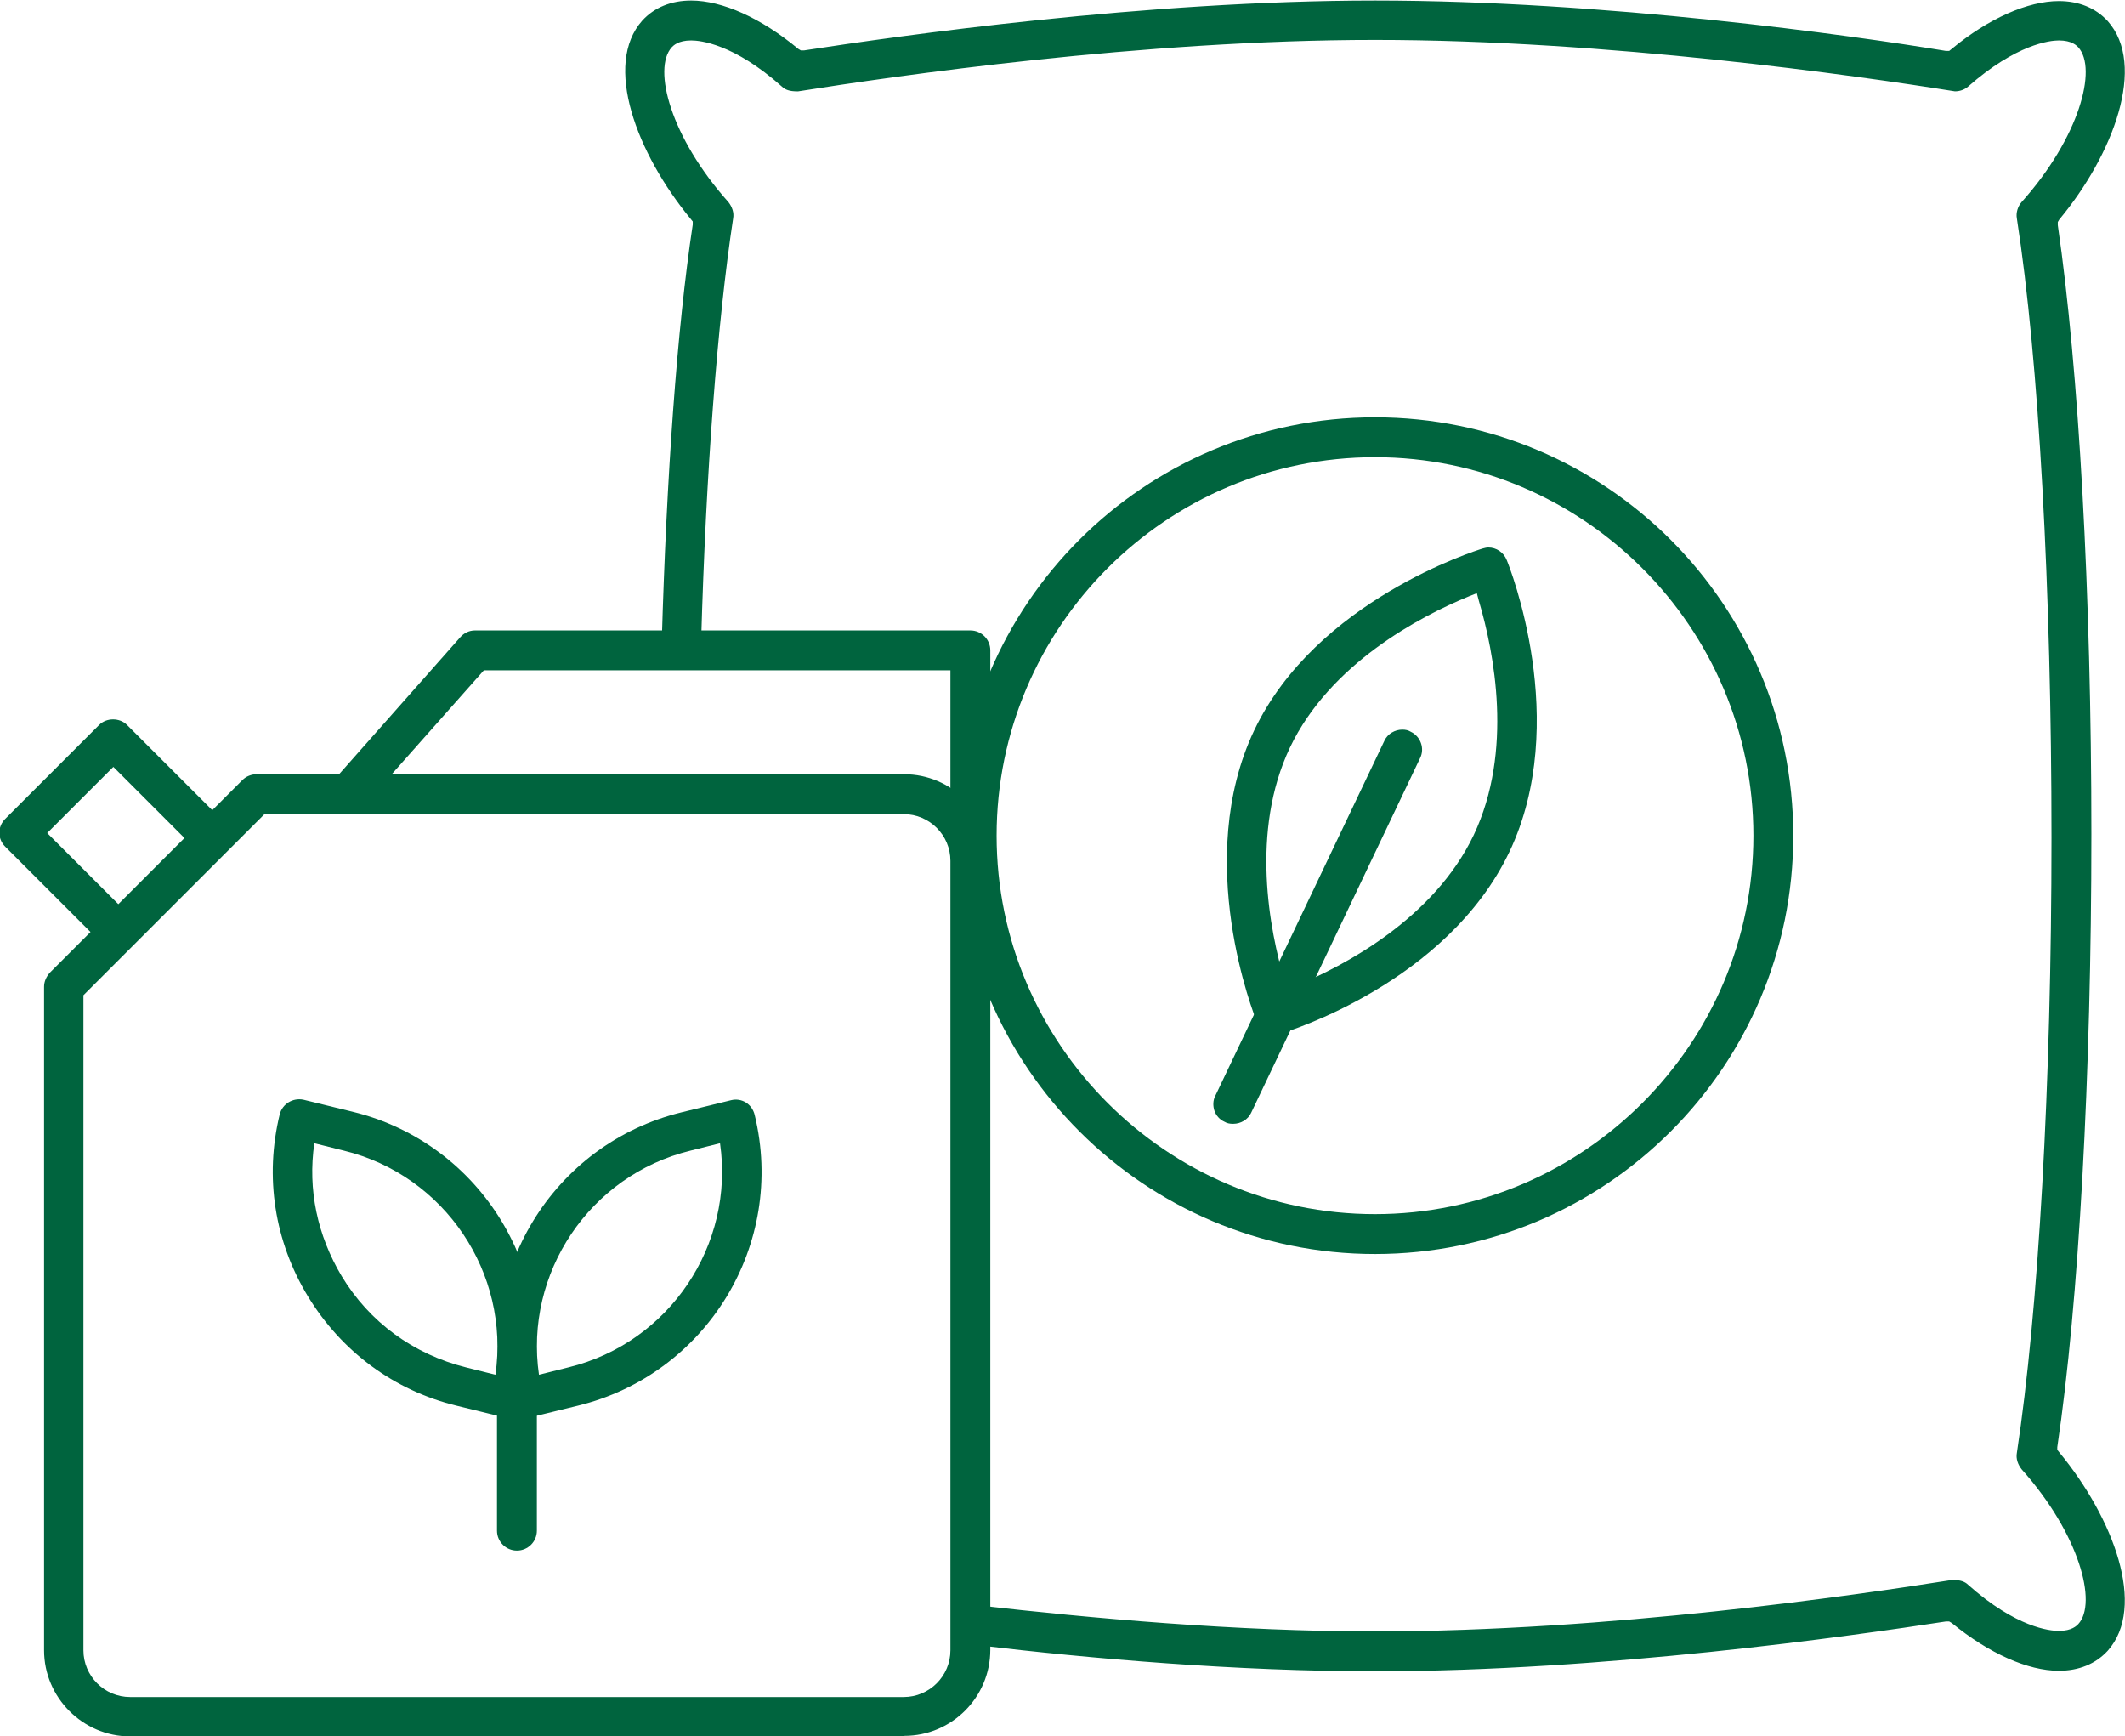 <?xml version="1.0" encoding="UTF-8"?>
<svg xmlns="http://www.w3.org/2000/svg" id="svg81" viewBox="0 0 40.49 33.08">
  <path d="M26.2,23.89c-4.39,0-7.97-3.57-7.97-7.97s3.57-7.97,7.97-7.97,7.97,3.57,7.97,7.97-3.57,7.97-7.97,7.97ZM26.2,8.71c-3.98,0-7.21,3.24-7.21,7.21s3.24,7.21,7.21,7.21,7.21-3.24,7.21-7.21-3.24-7.21-7.21-7.21Z" fill="#00643e"></path>
  <path d="M24.3,19.71c-.15,0-.29-.09-.35-.24-.05-.12-1.23-3.08-.05-5.56,1.18-2.47,4.22-3.42,4.35-3.46.04-.01.07-.02.11-.02.15,0,.29.09.35.24.05.12,1.23,3.08.05,5.56-1.19,2.49-4.22,3.42-4.35,3.46-.04.01-.07.02-.11.02ZM27.99,11.36c-.95.39-2.65,1.29-3.41,2.88-.76,1.6-.39,3.48-.1,4.46l.04.15.15-.06c.95-.39,2.65-1.29,3.41-2.88.76-1.6.39-3.48.1-4.46l-.04-.15-.15.06Z" fill="#00643e"></path>
  <path d="M23.49,21.41c-.06,0-.11-.01-.16-.04-.09-.04-.16-.12-.19-.21-.03-.09-.03-.2.02-.29l3.22-6.76c.06-.13.2-.21.34-.21.06,0,.11.01.16.04.19.09.27.32.18.5l-3.22,6.76c-.06.13-.2.21-.34.21Z" fill="#00643e"></path>
  <path d="M39.2,27.63v-.06c.41-2.75.65-7.09.65-11.68s-.24-8.86-.64-11.6v-.06s.03-.05.03-.05c1.03-1.24,1.67-2.94.92-3.78-.23-.25-.55-.38-.93-.38-.59,0-1.34.33-2.04.91l-.05.04h-.06c-1.81-.3-6.51-.96-10.88-.96s-9.06.67-10.88.95h-.06s-.05-.03-.05-.03C14.5.34,13.76.01,13.17.01c-.38,0-.7.13-.93.38-.75.84-.11,2.53.92,3.78l.04.05v.06c-.3,1.98-.5,4.8-.59,7.94h.75c.09-3.21.31-6.09.61-8.06.02-.11-.02-.22-.09-.31-1.1-1.23-1.45-2.54-1.08-2.95.03-.03.12-.13.37-.13.17,0,.81.06,1.73.88.06.06.15.09.28.09,0,0,.02,0,.03,0,1.83-.29,6.55-.98,10.99-.98s9.17.68,11.05.98c.09,0,.18-.03.25-.09.92-.81,1.56-.88,1.73-.88.25,0,.34.1.37.13.37.41.02,1.72-1.08,2.95-.07.08-.11.2-.09.31.42,2.7.66,7.08.66,11.8s-.25,9.02-.66,11.72c-.02.11.02.22.09.31,1.1,1.23,1.45,2.55,1.08,2.95-.03.03-.12.13-.37.13-.17,0-.81-.06-1.73-.88-.06-.06-.15-.09-.28-.09,0,0-.02,0-.03,0-1.83.29-6.55.98-10.99.98-2.66,0-5.41-.25-7.59-.5v.76c2.17.26,4.94.5,7.59.5,4.37,0,9.06-.67,10.88-.95h.06s.05.03.05.03c.71.58,1.45.91,2.04.91.38,0,.7-.13.93-.38.75-.84.11-2.53-.92-3.78l-.04-.05Z" fill="#00643e"></path>
  <g id="g91">
    <g id="g97">
      <path d="M18.49,16.46c-.21,0-.38-.17-.38-.38v-3.31h-8.89l-2.19,2.47c-.14.16-.37.17-.53.03-.16-.14-.17-.37-.03-.53l2.3-2.6c.07-.08.17-.13.28-.13h9.44c.21,0,.38.17.38.38v3.69c0,.21-.17.38-.38.38Z" fill="#00643e"></path>
    </g>
    <g id="g101">
      <path d="M2.21,18.08c-.1,0-.19-.04-.27-.11l-1.84-1.84c-.15-.15-.15-.38,0-.53l1.79-1.79c.14-.14.39-.14.53,0l1.88,1.88c.15.15.15.38,0,.53s-.38.15-.53,0l-1.61-1.61-1.26,1.26,1.57,1.57c.15.15.15.38,0,.53-.07.07-.17.11-.27.11Z" fill="#00643e"></path>
    </g>
    <g id="g105">
      <path d="M17.23,33.08H2.48c-.9,0-1.64-.74-1.64-1.64v-12.64c0-.1.04-.19.11-.27l3.67-3.67c.07-.07.17-.11.27-.11h12.34c.9,0,1.64.74,1.64,1.64v15.04c0,.9-.73,1.64-1.64,1.64ZM1.59,18.96v12.48c0,.49.4.89.89.89h14.74c.49,0,.89-.4.89-.89v-15.04c0-.49-.4-.89-.89-.89H5.04l-3.45,3.45Z" fill="#00643e"></path>
    </g>
    <g id="g109">
      <path d="M9.85,29.54c-.21,0-.38-.17-.38-.38v-3.08c0-.21.17-.38.38-.38s.38.17.38.38v3.08c0,.21-.17.38-.38.38Z" fill="#00643e"></path>
    </g>
    <g id="g113">
      <path d="M9.73,27.02s-.06,0-.09-.01l-.94-.23c-1.19-.29-2.19-1.03-2.83-2.08-.64-1.05-.83-2.28-.54-3.47.05-.2.25-.32.45-.28l.94.23c2.46.6,3.97,3.09,3.37,5.54-.04.17-.2.29-.36.29ZM5.99,21.78c-.13.88.06,1.76.52,2.53.53.88,1.37,1.49,2.37,1.74l.56.14c.28-1.93-.96-3.8-2.89-4.27l-.56-.14Z" fill="#00643e"></path>
    </g>
    <g id="g117">
      <path d="M9.98,27.02c-.17,0-.32-.11-.36-.29-.6-2.46.91-4.94,3.37-5.54l.94-.23c.2-.05.4.07.45.28.6,2.46-.91,4.94-3.37,5.54l-.94.23s-.06.01-.09.01ZM13.72,21.78l-.56.14c-1.93.47-3.17,2.34-2.89,4.27l.56-.14c1.93-.47,3.17-2.34,2.89-4.27Z" fill="#00643e"></path>
    </g>
  </g>
</svg>
